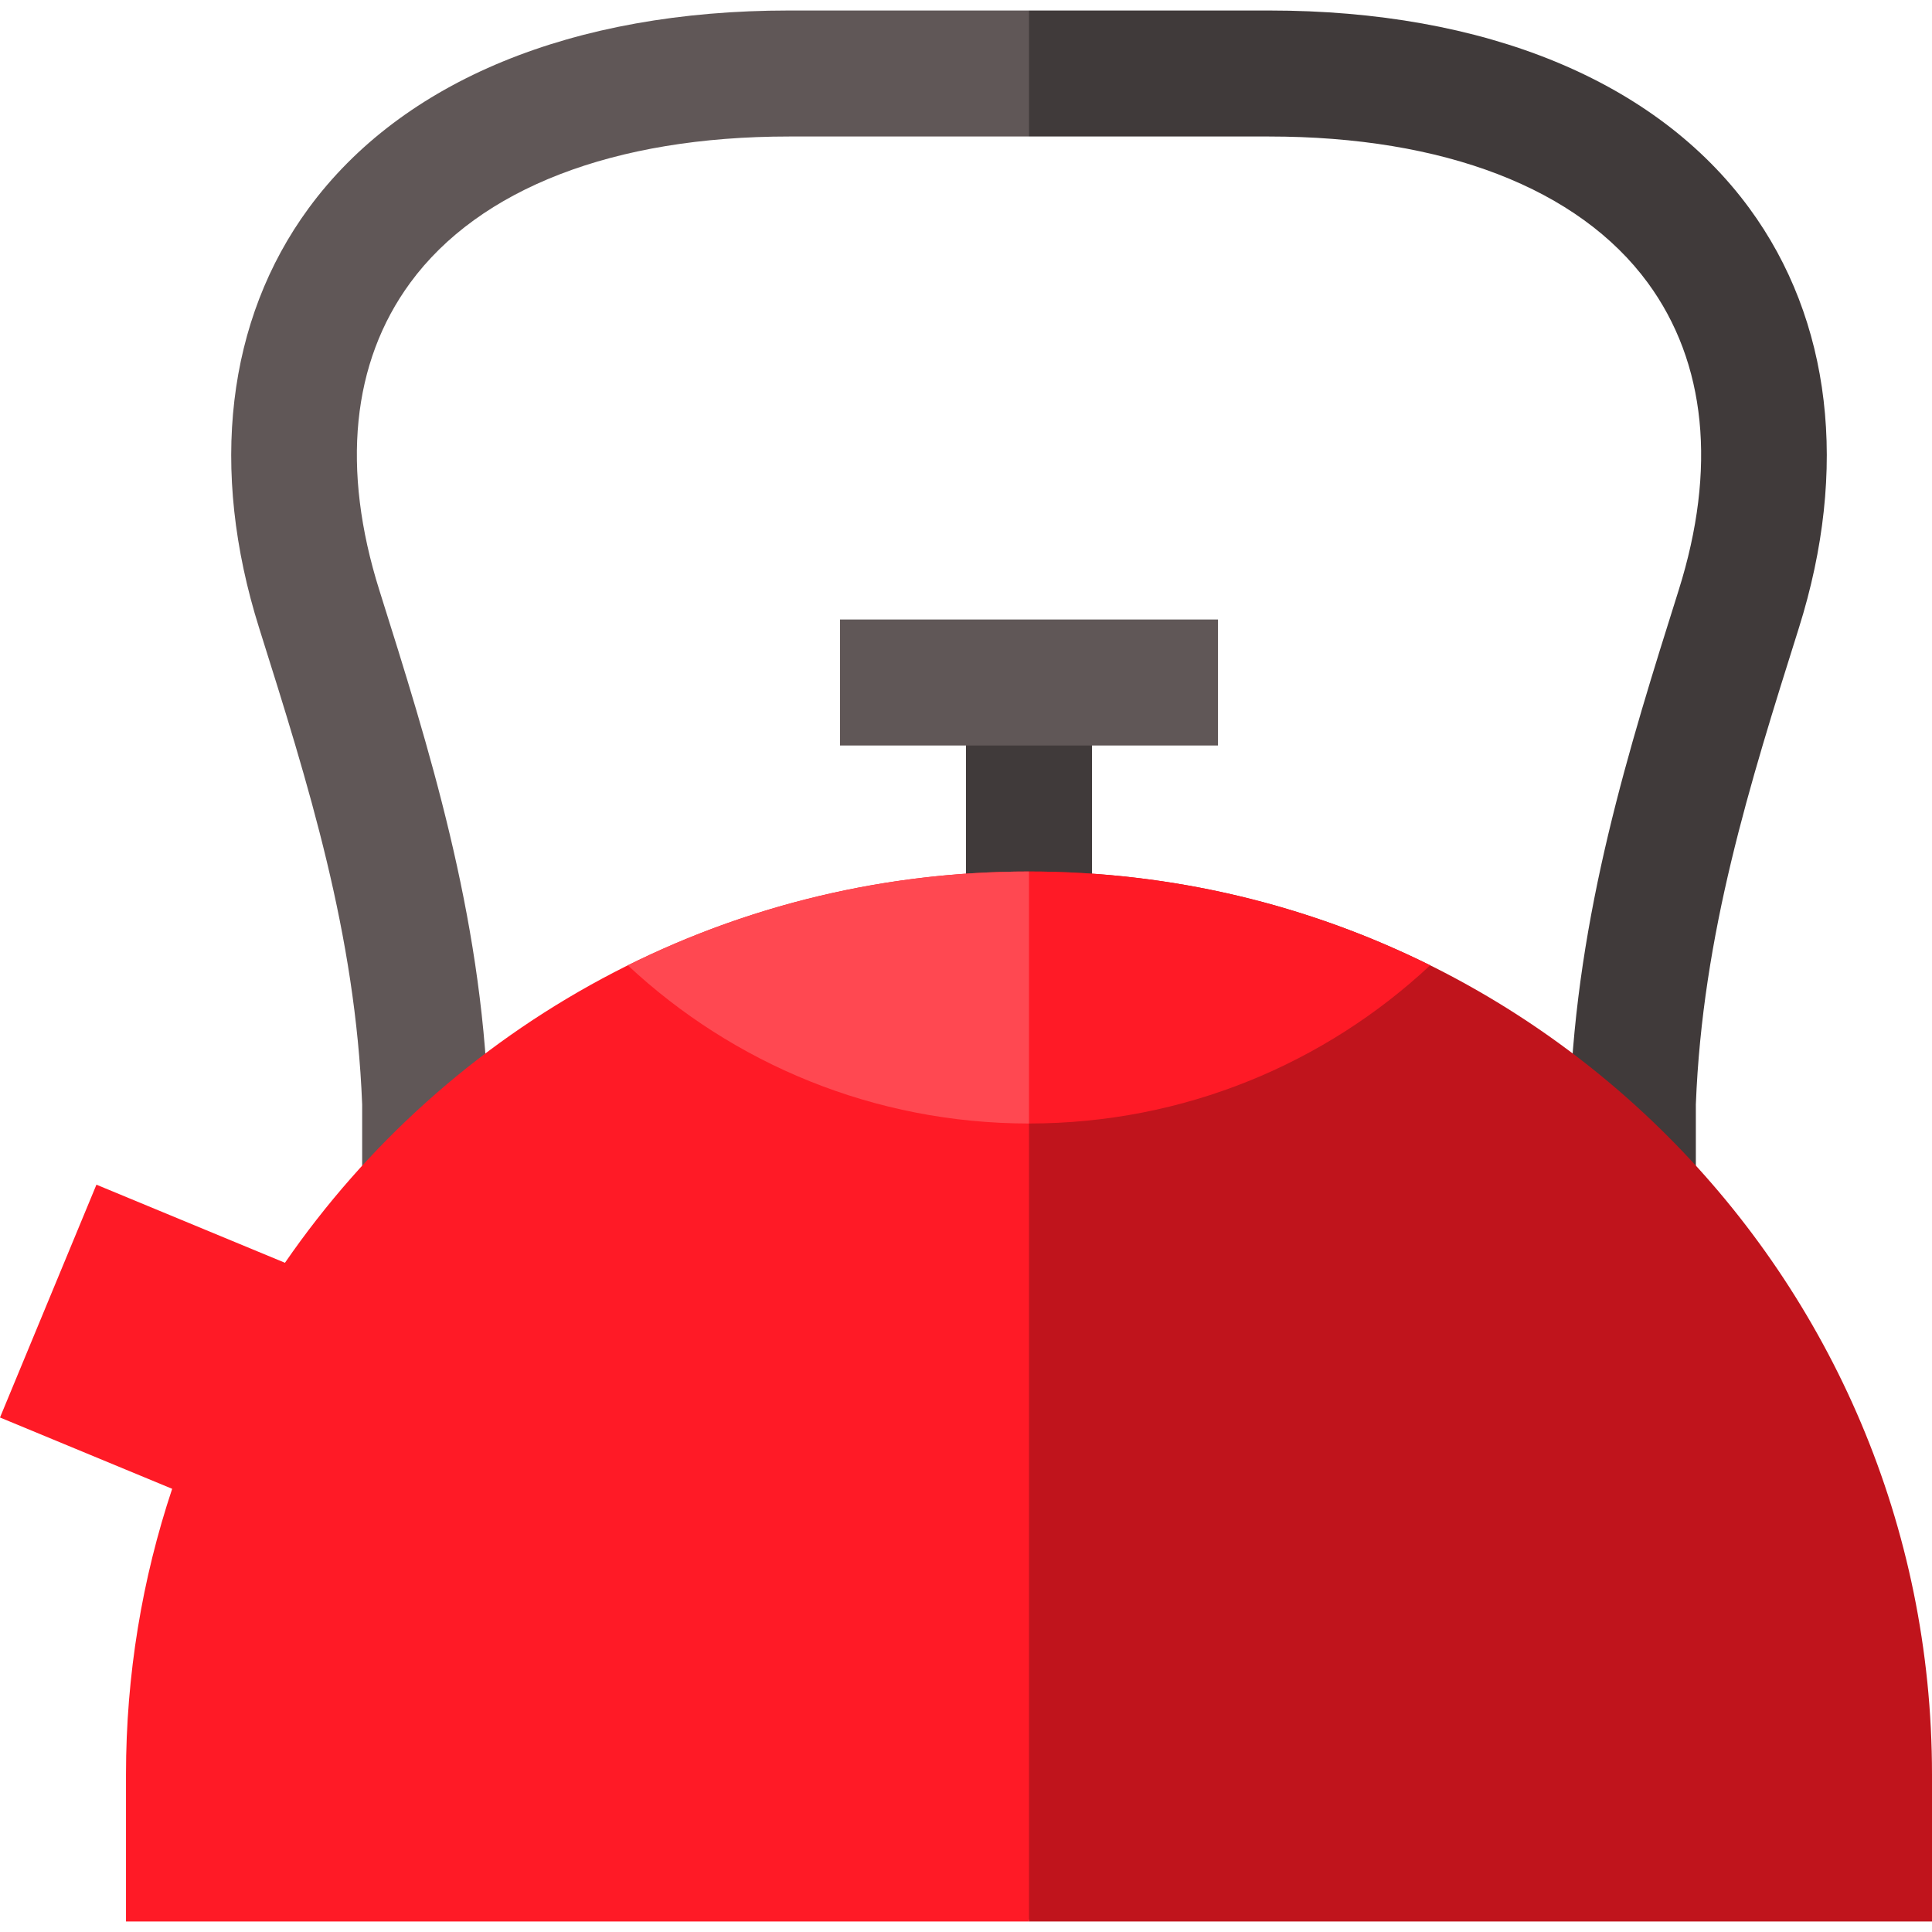 <?xml version="1.0" encoding="iso-8859-1"?>
<!-- Uploaded to: SVG Repo, www.svgrepo.com, Generator: SVG Repo Mixer Tools -->
<svg version="1.1" id="Layer_1" xmlns="http://www.w3.org/2000/svg" xmlns:xlink="http://www.w3.org/1999/xlink" 
	 viewBox="0 0 512 512" xml:space="preserve">
<rect x="256" y="180.87" style="fill:#403A3A;" width="33.391" height="66.783"/>
<g>
	<rect x="222.609" y="164.174" style="fill:#605757;" width="100.174" height="33.391"/>
	<path style="fill:#605757;" d="M209.076,2.783c-57.295,0-102.499,18.611-127.285,52.405
		c-21.723,29.618-26.378,69.134-13.106,111.27c13.124,41.66,25.52,81.015,27.291,126.208v127.508h33.391v-127.83l-0.012-0.634
		c-1.897-49.808-15.584-93.262-28.821-135.285c-10.139-32.187-7.309-60.365,8.183-81.488c18.333-24.997,53.975-38.763,100.36-38.763
		h63.619l11.13-16.696l-11.13-16.696H209.076z"/>
</g>
<path style="fill:#403A3A;" d="M463.6,55.189C438.814,21.395,393.61,2.783,336.315,2.783h-63.619v33.391h63.619
	c46.385,0,82.027,13.766,100.361,38.763c15.491,21.123,18.322,49.301,8.183,81.488c-13.237,42.023-26.925,85.477-28.821,135.285
	l-0.012,0.317v128.147h33.391V292.665c1.771-45.193,14.168-84.548,27.291-126.208C489.978,124.322,485.325,84.807,463.6,55.189z"/>
<path style="fill:#C0141C;" d="M512,470.261c0-132.164-107.14-239.304-239.304-239.304l-22.261,139.13l22.261,139.13H512V470.261z"
	/>
<path style="fill:#FF1A26;" d="M272.696,230.957c-81.811,0-154.02,41.062-197.177,103.692l-49.962-20.695L0,375.652l45.626,18.898
	c-7.929,23.796-12.235,49.25-12.235,75.71v38.957h239.304V297.739c41.096,0,78.468-15.917,106.31-41.912
	C346.977,239.918,310.885,230.957,272.696,230.957z"/>
<path style="fill:#FF4851;" d="M272.696,230.957c-38.19,0-74.281,8.961-106.31,24.871c27.842,25.995,65.214,41.912,106.31,41.912"/>
</svg>